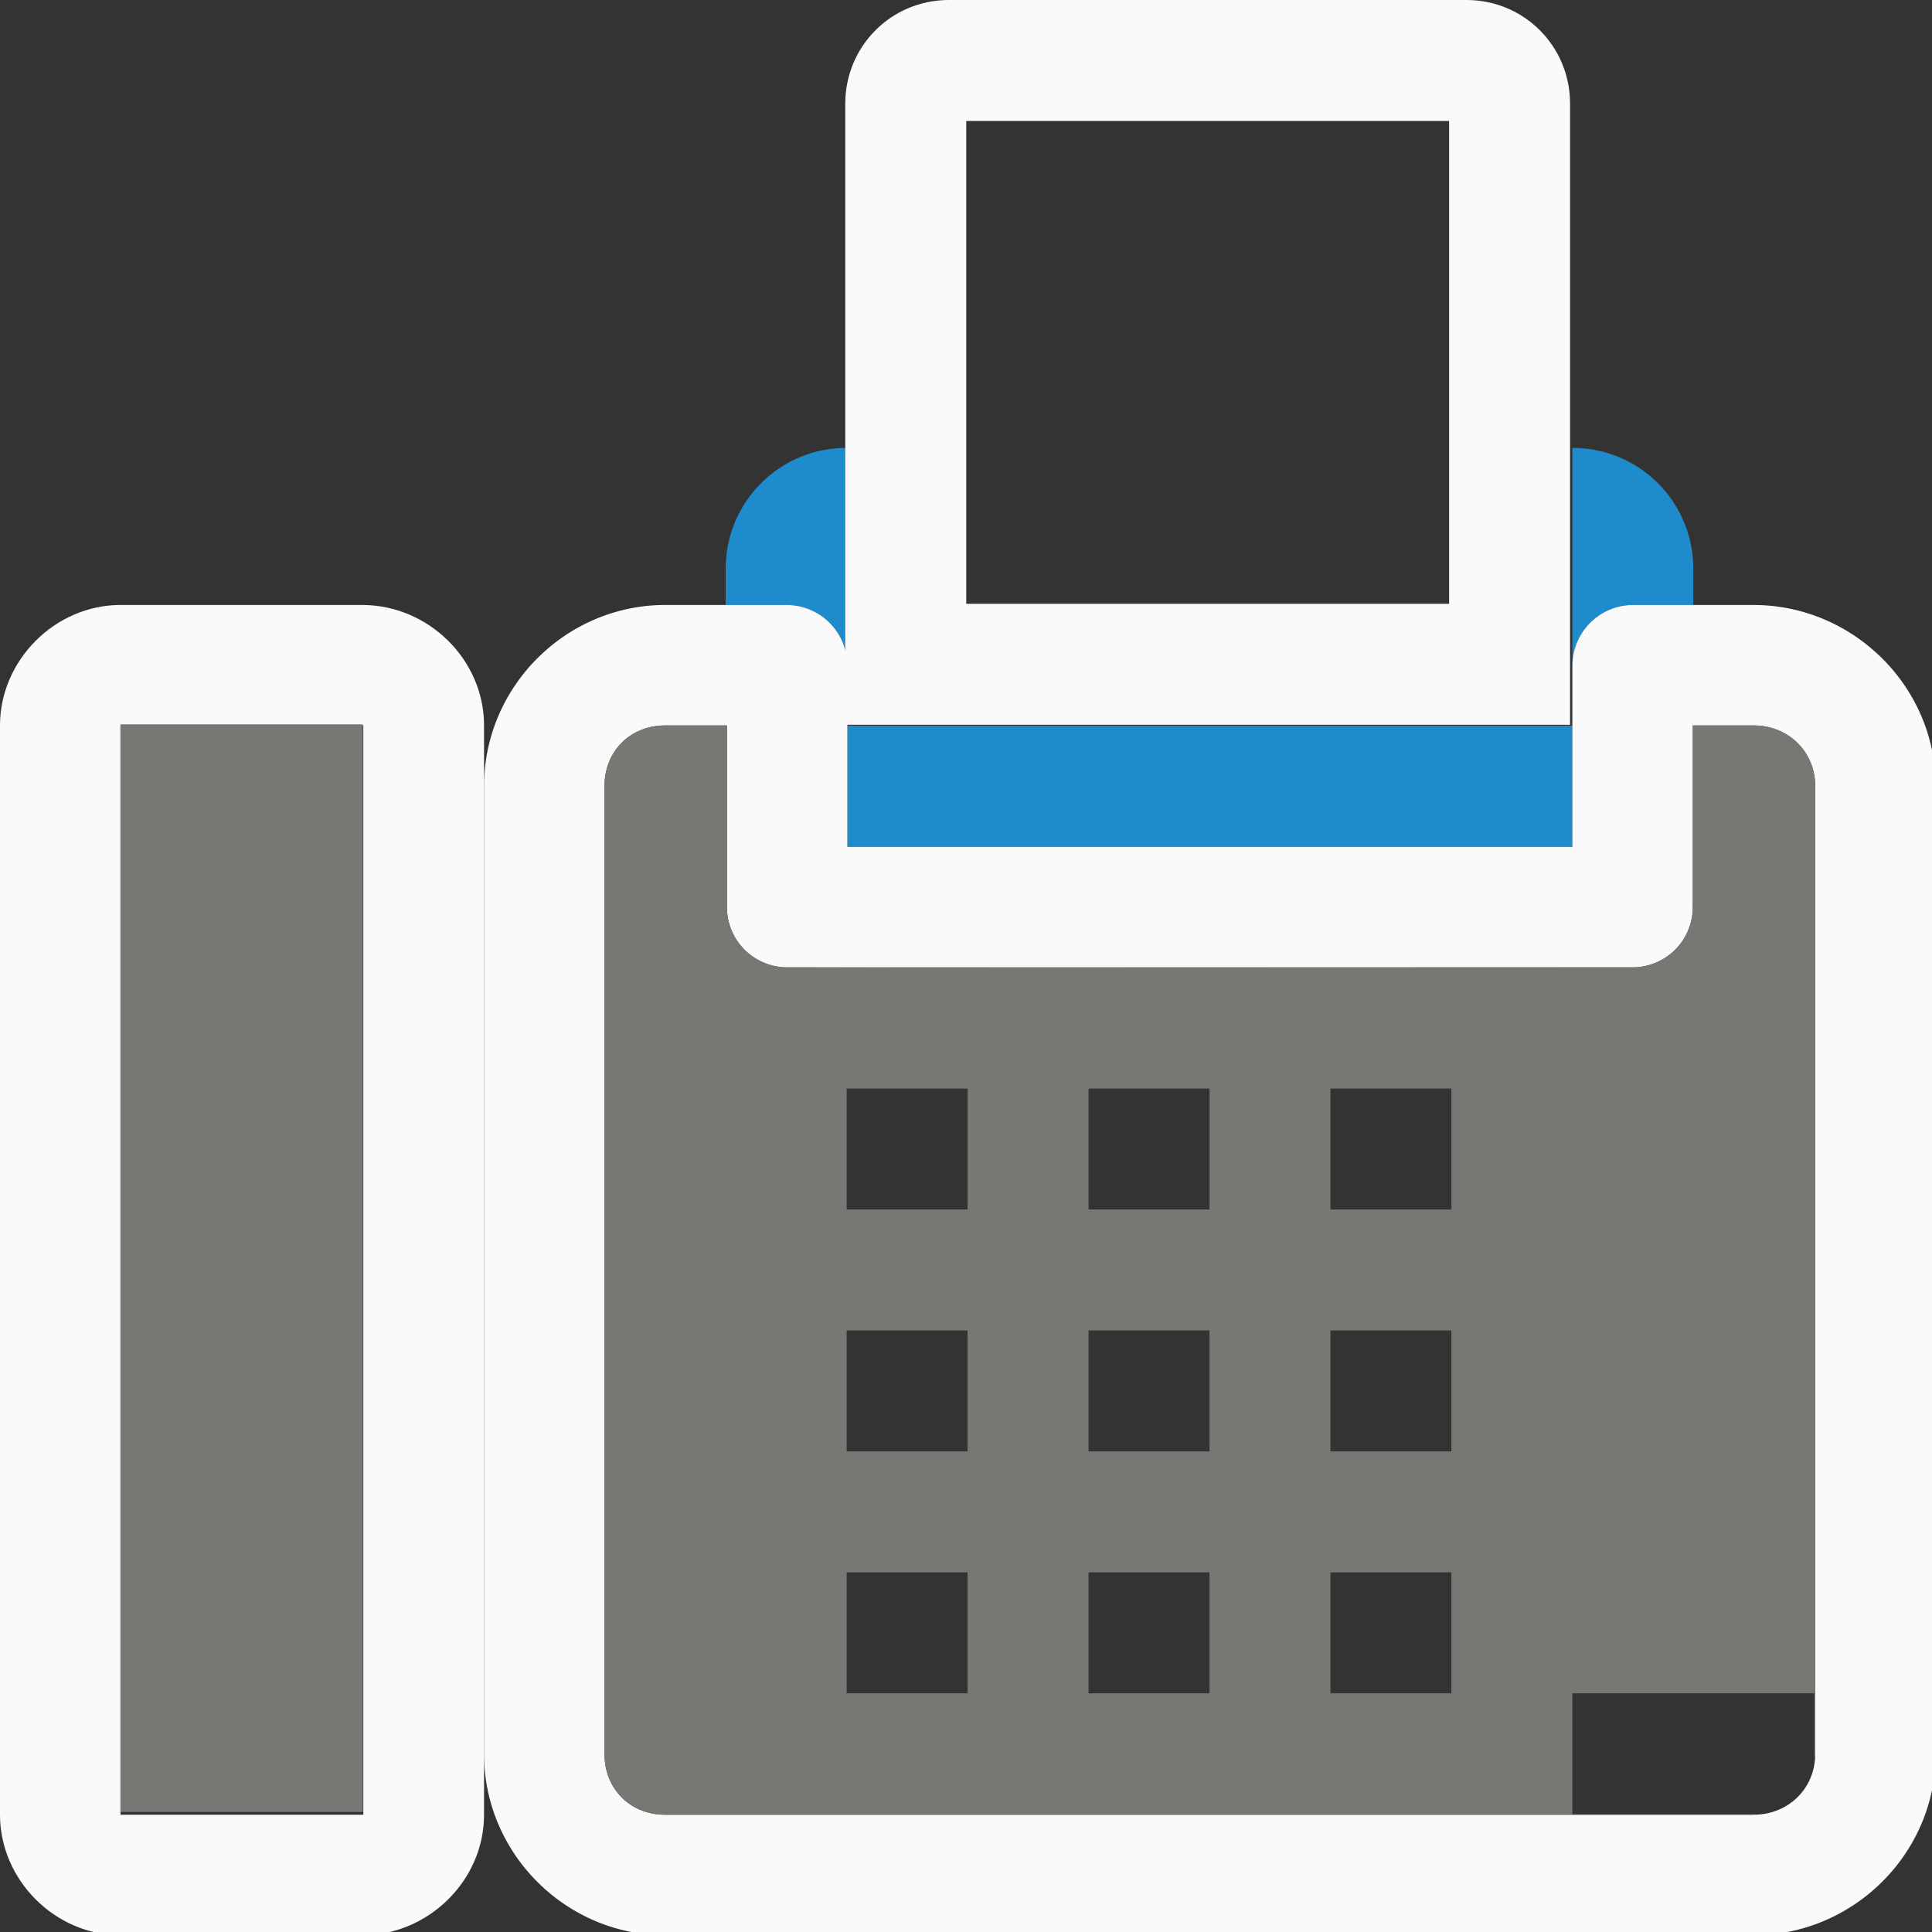 <svg height="16" viewBox="0 0 4.233 4.233" width="16" xmlns="http://www.w3.org/2000/svg"><rect x="0" y="0" width="4.233" height="4.233" fill="#333333" stroke="none"/><g stroke-width=".265" transform="translate(0 -292.767)"><path d="m7 3.703c-.554 0-1 .446-1 1v.299h.504a.503.503 0 0 1 .496.428zm6 0v1.801a.503.503 0 0 1 .502-.502h.498v-.299c0-.554-.446-1-1-1zm-5.994 2.297v1.002h.494 5.5v-1.002h-1-4z" fill="#1e8bcd" stroke-width="1" transform="matrix(.265 0 0 .265 0 292.767)"/><path d="m2.079 292.767c-.126 0-.227.101-.227.227v1.361h.265 1.058.265v-1.361c0-.126-.101-.227-.227-.227zm.038.265h1.058v1.058h-1.058z" fill="#fafafa"/><g transform="matrix(.265 0 0 .265 0 292.767)"><path d="m5.5 5.002c-.822 0-1.498.676-1.498 1.498v8.002c0 .822.676 1.498 1.498 1.498h2 .996 3.508 2.494c.822 0 1.506-.672 1.506-1.498v-8.002c0-.826-.684-1.498-1.506-1.498h-.996a.503.503 0 0 0 -.502.502v1.498h-5.5-.494v-1.498a.503.503 0 0 0 -.502-.502zm0 .996h.51v1.506a.498.498 0 0 0 .494.494h.996 5.5.502a.498.498 0 0 0 .494-.494v-1.506h.502c.289 0 .51.218.51.502v8.002c0.0.284-.221.502-.51.502h-2.494-3.508-.996-2c-.289 0-.502-.213-.502-.502v-8.002c0-.289.213-.502.502-.502z" fill="#fafafa"/><path d="m.996 5.002c-.54 0-.996.456-.996.996v9.006c0 .54.456.996.996.996h2c.54 0 1.006-.447 1.006-.996v-9.006c0-.549-.465-.996-1.006-.996zm0 .996h2.0.008v9.006h-.008-2z" fill="#fafafa"/><path d="m5.5 5.998c-.289 0-.502.213-.502.502v8.002c0 .289.213.502.502.502h2 .996 3.508 2.494c.007 0 .013-.004.02-.004h-1.518v-1h2v.541c.001-.014.008-.025.008-.039v-8.002c0-.284-.221-.502-.51-.502h-.502v1.506c-.002.272-.222.492-.494.494h-.502l-5.5.002-.996-.002c-.272-.002-.492-.222-.494-.494v-1.506zm1.5 3.002h1v1h-1zm2 0h1v1h-1zm2 0h1v1h-1zm-4 2h1v1h-1zm2 0h1v1h-1zm2 0h1v1h-1zm-4 2h1v1h-1zm2 0h1v1h-1zm2 0h1v1h-1z" fill="#797774"/></g><path d="m.264 294.354v2.383h.529.002v-2.383h-.002z" fill="#797774"/></g></svg>
